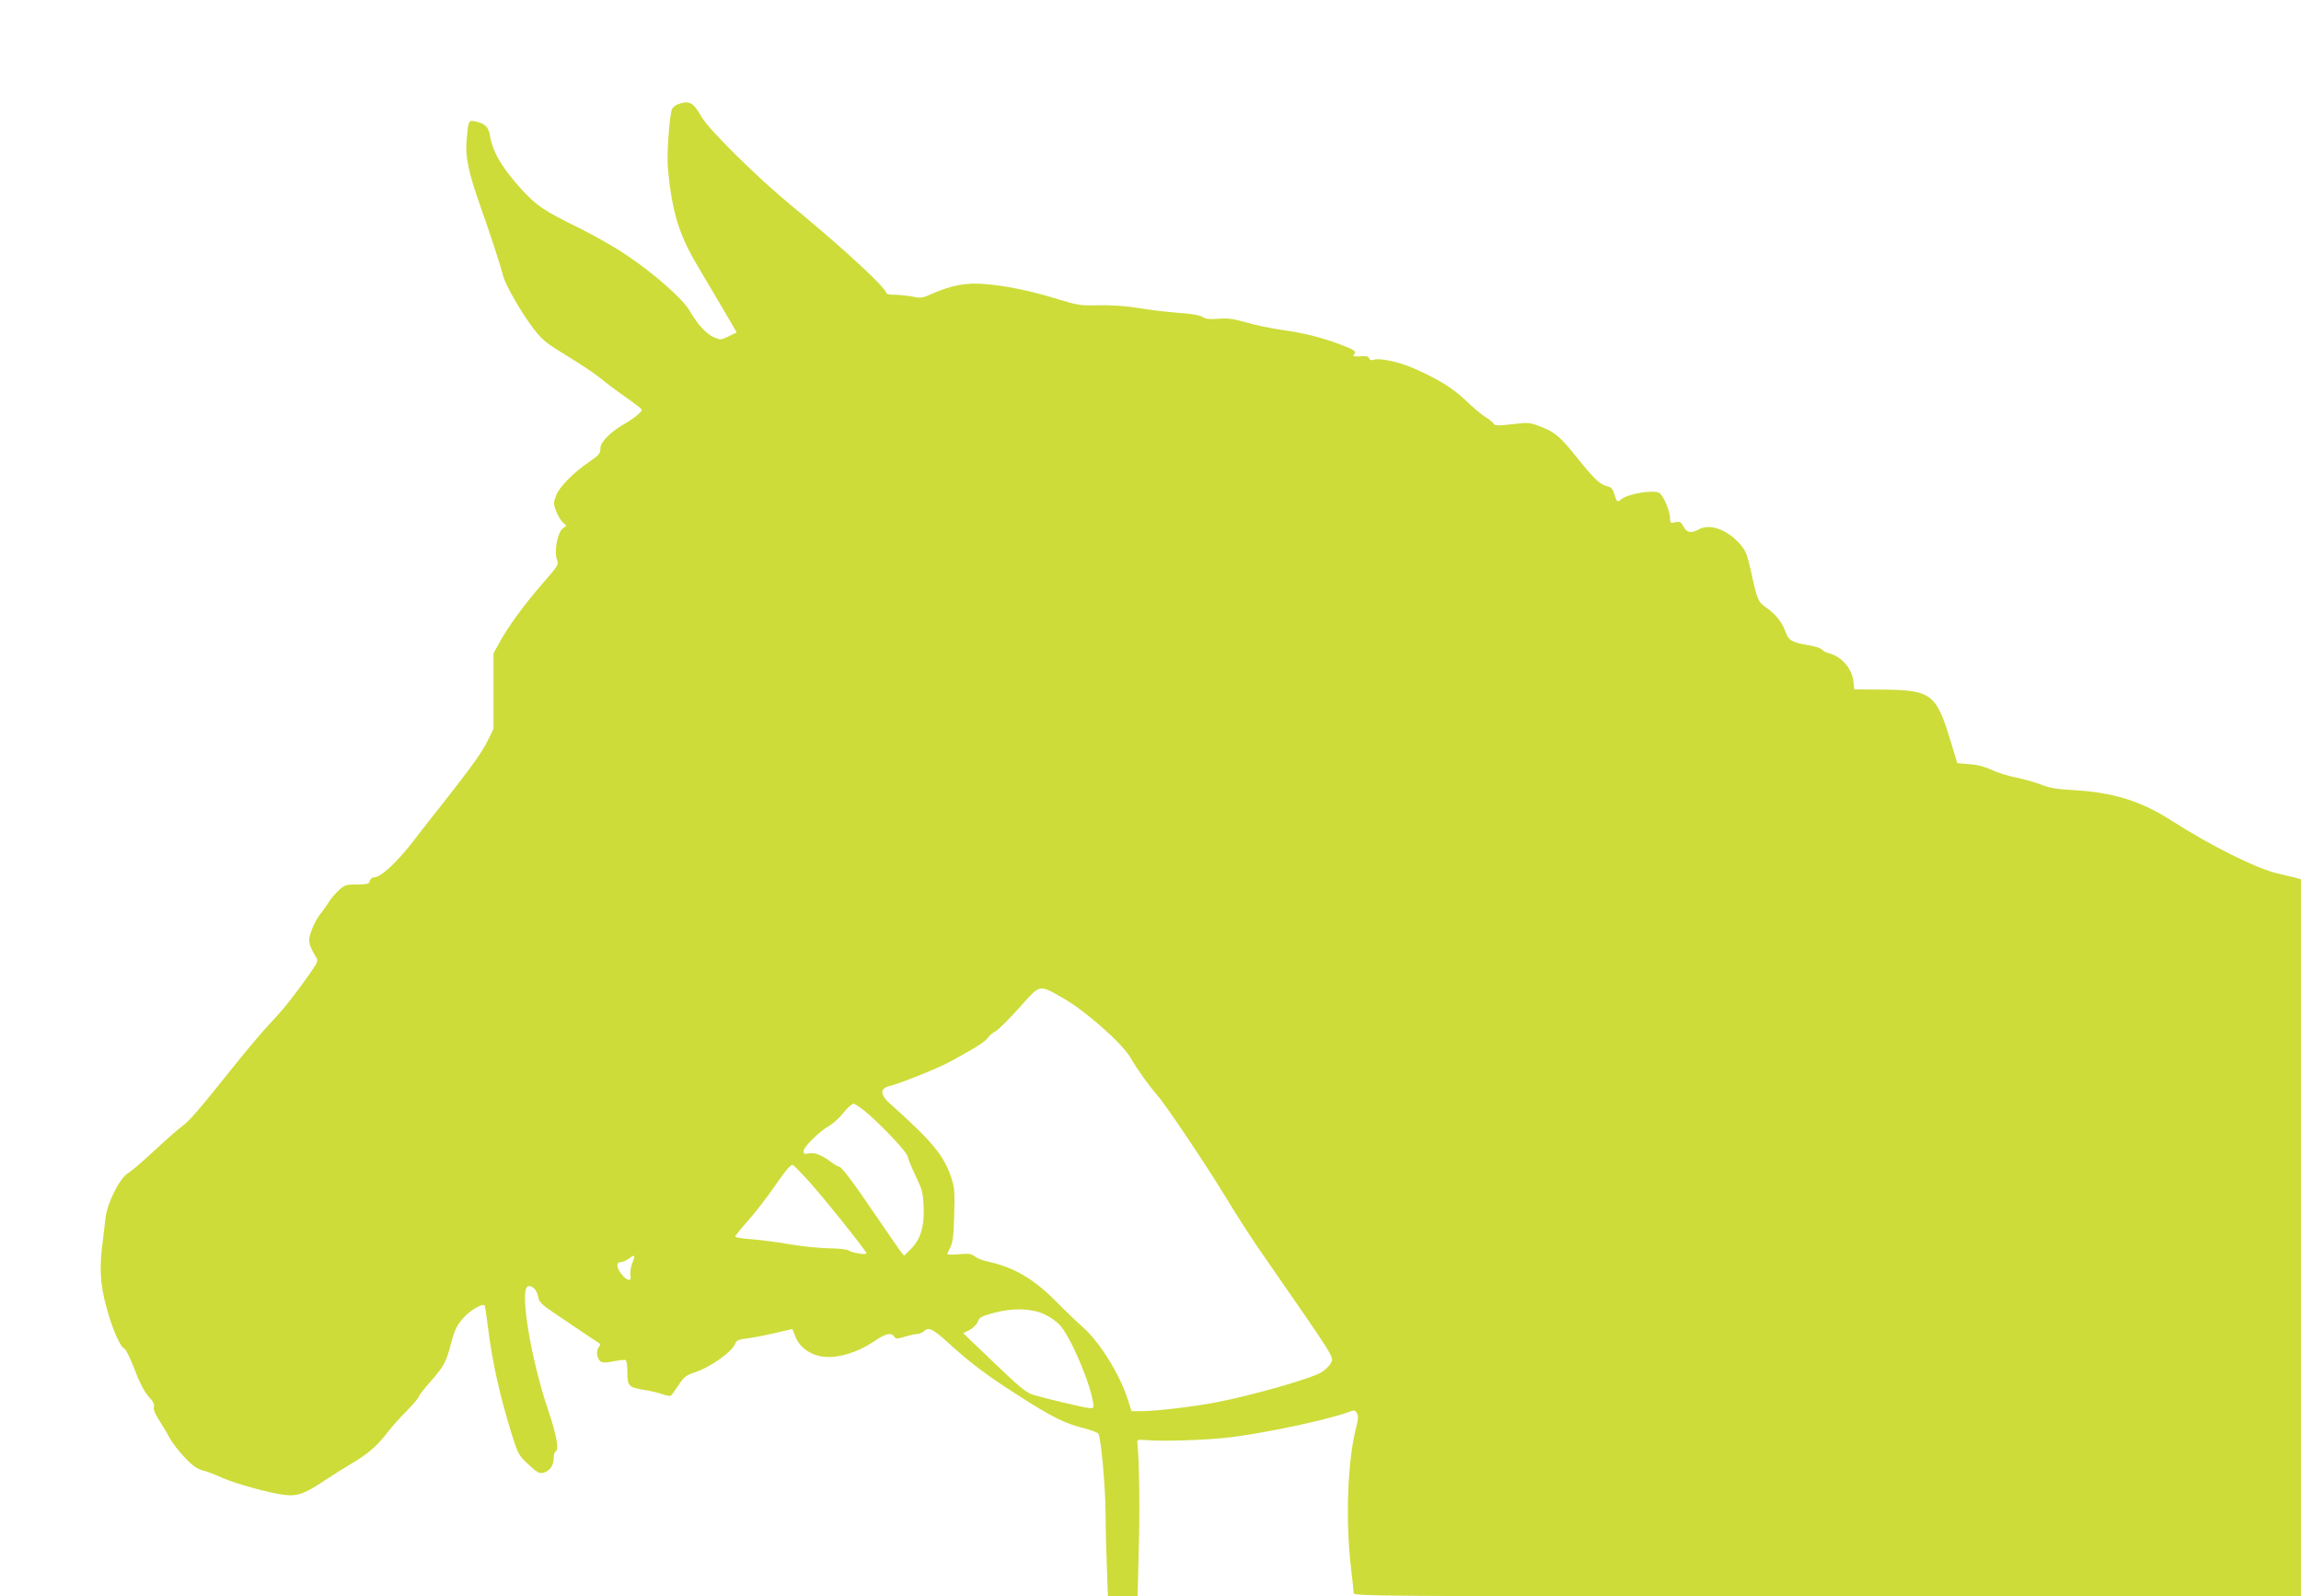 <?xml version="1.0" standalone="no"?>
<!DOCTYPE svg PUBLIC "-//W3C//DTD SVG 20010904//EN"
 "http://www.w3.org/TR/2001/REC-SVG-20010904/DTD/svg10.dtd">
<svg version="1.0" xmlns="http://www.w3.org/2000/svg"
 width="1280pt" height="888pt" viewBox="0 0 1280 888"
 preserveAspectRatio="xMidYMid meet">
<g transform="translate(0,888) scale(0.1,-0.1)"
fill="#cddc39" stroke="none">
<path d="M3768 8299 c-14 -6 -29 -20 -32 -32 -14 -57 -27 -250 -21 -317 21
-242 62 -377 166 -550 31 -52 93 -157 137 -232 l80 -137 -45 -22 c-43 -21 -45
-21 -84 -4 -42 19 -89 71 -134 148 -37 65 -201 209 -350 308 -66 45 -185 112
-264 151 -194 95 -236 123 -321 216 -110 122 -160 208 -175 300 -7 46 -28 65
-82 77 -37 7 -38 6 -48 -112 -7 -87 13 -179 80 -368 49 -138 107 -314 124
-380 14 -54 104 -209 171 -296 48 -62 71 -80 185 -149 72 -44 155 -99 185
-124 30 -25 94 -73 143 -107 48 -34 87 -64 87 -68 0 -14 -44 -49 -106 -85 -70
-41 -124 -96 -124 -129 0 -30 -7 -38 -62 -76 -86 -58 -166 -139 -184 -186 -16
-42 -16 -48 0 -89 9 -24 26 -52 37 -62 l20 -18 -21 -16 c-28 -21 -49 -129 -32
-172 11 -29 8 -33 -78 -132 -100 -114 -194 -242 -242 -331 l-33 -60 0 -210 0
-210 -32 -65 c-31 -64 -93 -150 -248 -347 -44 -55 -120 -152 -169 -216 -89
-115 -178 -197 -214 -197 -11 0 -22 -9 -25 -20 -4 -17 -14 -20 -71 -20 -59 0
-69 -3 -100 -31 -19 -17 -45 -47 -57 -67 -13 -20 -33 -50 -46 -65 -30 -37 -63
-113 -63 -146 0 -25 11 -51 39 -97 12 -18 8 -28 -39 -95 -92 -129 -142 -192
-215 -269 -39 -41 -123 -140 -187 -220 -219 -273 -258 -319 -305 -355 -27 -20
-97 -82 -158 -139 -60 -56 -124 -111 -142 -121 -46 -27 -118 -169 -126 -250
-4 -33 -11 -94 -16 -135 -19 -142 -14 -231 20 -358 32 -121 78 -226 102 -235
7 -3 28 -45 47 -93 38 -100 62 -147 98 -186 16 -17 22 -33 18 -45 -4 -13 7
-40 34 -81 22 -34 48 -79 59 -100 11 -20 46 -65 78 -99 45 -47 68 -64 103 -73
25 -6 73 -25 107 -41 69 -31 266 -86 348 -95 69 -8 108 6 214 76 47 31 118 76
157 99 90 53 139 95 195 167 24 32 74 89 112 126 37 38 67 74 67 79 0 6 29 43
64 83 76 86 88 108 116 217 18 68 30 93 64 134 38 44 108 86 122 73 2 -3 11
-59 19 -125 24 -193 66 -380 132 -592 34 -109 39 -117 92 -167 45 -42 61 -52
81 -47 35 7 60 40 60 79 0 18 4 36 10 39 21 13 8 87 -45 244 -94 282 -155 658
-109 675 23 9 51 -19 58 -59 6 -29 19 -42 89 -89 45 -30 116 -78 157 -106 41
-28 82 -55 90 -60 11 -7 12 -11 1 -23 -17 -21 -10 -67 11 -81 12 -7 33 -7 74
2 31 6 61 9 65 6 5 -3 9 -34 9 -68 0 -76 7 -83 90 -97 34 -5 80 -16 103 -24
22 -8 44 -12 48 -9 4 2 23 28 43 58 30 46 43 56 88 71 88 28 211 115 228 161
7 18 20 24 67 29 32 4 101 17 155 30 l96 22 17 -43 c24 -62 90 -107 167 -112
77 -6 181 27 265 83 71 48 99 55 117 30 10 -14 16 -14 61 0 28 8 59 15 69 15
11 0 27 7 37 16 25 23 48 12 132 -64 128 -116 207 -176 383 -289 194 -125 269
-162 371 -187 40 -10 77 -24 83 -31 14 -17 40 -301 40 -445 0 -63 3 -193 7
-287 l6 -173 82 0 83 0 7 268 c6 218 3 476 -8 586 -2 18 3 19 48 15 96 -8 341
0 470 16 196 24 526 94 651 138 38 14 41 14 52 -4 9 -14 8 -31 -3 -76 -48
-180 -61 -510 -31 -773 9 -74 16 -143 16 -152 0 -17 132 -18 2635 -18 l2635 0
0 1995 0 1994 -37 10 c-21 5 -63 15 -93 22 -115 26 -377 157 -590 294 -171
110 -327 158 -550 170 -87 5 -130 12 -175 30 -33 13 -96 31 -140 40 -43 8
-104 27 -135 42 -35 17 -79 29 -124 32 l-68 6 -35 115 c-82 272 -107 291 -381
294 l-157 1 -5 45 c-8 72 -67 139 -136 156 -16 4 -33 13 -39 21 -5 7 -39 18
-75 24 -89 14 -111 27 -127 73 -18 53 -55 99 -106 135 -48 33 -51 40 -88 209
-20 90 -28 109 -62 148 -70 79 -167 113 -227 79 -41 -23 -68 -19 -85 16 -14
26 -20 29 -46 24 -27 -6 -29 -5 -29 23 0 38 -35 121 -58 139 -27 21 -176 -3
-213 -34 -22 -19 -25 -17 -38 26 -9 31 -18 41 -39 46 -41 9 -73 39 -170 160
-95 119 -124 143 -210 175 -53 20 -64 21 -151 10 -81 -9 -96 -8 -103 4 -4 8
-25 24 -46 37 -20 12 -68 53 -107 90 -70 68 -162 125 -295 182 -78 34 -188 57
-217 46 -15 -5 -23 -3 -27 8 -5 11 -17 14 -50 11 -35 -2 -42 0 -34 10 15 18 5
25 -77 56 -107 40 -199 63 -325 81 -63 9 -153 28 -200 42 -67 19 -99 24 -151
20 -50 -4 -72 -2 -88 9 -14 10 -63 19 -139 24 -64 5 -164 17 -222 27 -66 11
-146 16 -216 15 -102 -3 -119 0 -230 34 -151 46 -269 71 -394 83 -111 11 -192
-4 -305 -53 -53 -24 -64 -26 -108 -16 -26 5 -70 10 -97 10 -28 0 -50 4 -50 10
0 28 -240 250 -526 485 -189 155 -461 424 -501 494 -48 84 -68 94 -135 70z
m2152 -4975 c121 -70 321 -247 367 -325 44 -75 101 -154 148 -208 54 -62 280
-399 396 -591 51 -85 143 -227 205 -315 396 -571 385 -554 368 -586 -8 -16
-31 -39 -52 -52 -56 -35 -378 -127 -582 -167 -123 -24 -341 -50 -421 -50 l-55
0 -18 58 c-44 142 -156 324 -252 409 -36 32 -102 95 -147 141 -124 126 -233
191 -377 223 -30 6 -65 20 -78 30 -19 15 -35 17 -88 12 -35 -3 -64 -3 -64 1 0
4 8 21 17 39 13 25 18 65 21 179 4 130 2 154 -18 212 -39 117 -107 200 -334
402 -63 55 -64 89 -3 104 66 18 266 98 332 134 136 74 191 108 209 132 10 13
30 31 45 38 15 8 74 67 131 130 122 136 106 132 250 50z m-1084 -646 c98 -88
214 -214 214 -233 0 -9 19 -55 42 -103 38 -79 43 -96 46 -177 5 -109 -18 -182
-74 -236 l-35 -34 -20 25 c-10 14 -65 93 -121 175 -136 201 -206 295 -220 295
-6 0 -25 11 -42 24 -55 41 -93 56 -125 50 -26 -5 -31 -3 -31 13 0 23 91 112
145 142 22 13 57 45 78 72 21 27 46 49 55 49 10 0 49 -28 88 -62z m-342 -363
c79 -86 326 -394 326 -407 0 -10 -83 3 -99 16 -8 6 -54 11 -105 12 -50 0 -146
10 -214 21 -67 12 -165 25 -217 29 -52 4 -95 10 -95 15 0 5 33 46 73 91 41 46
104 128 142 183 64 93 90 125 105 125 3 0 41 -38 84 -85z m-977 -462 c-8 -21
-13 -51 -10 -66 8 -39 -18 -35 -52 8 -28 38 -28 65 2 65 10 0 29 9 43 20 32
24 36 19 17 -27z m2289 -282 c28 -12 67 -39 87 -59 61 -63 175 -331 189 -442
3 -22 0 -25 -27 -22 -35 4 -250 55 -313 75 -33 10 -79 48 -213 177 l-171 164
35 17 c19 10 40 31 46 47 10 25 22 31 94 50 104 27 201 24 273 -7z"/>
</g>
</svg>
